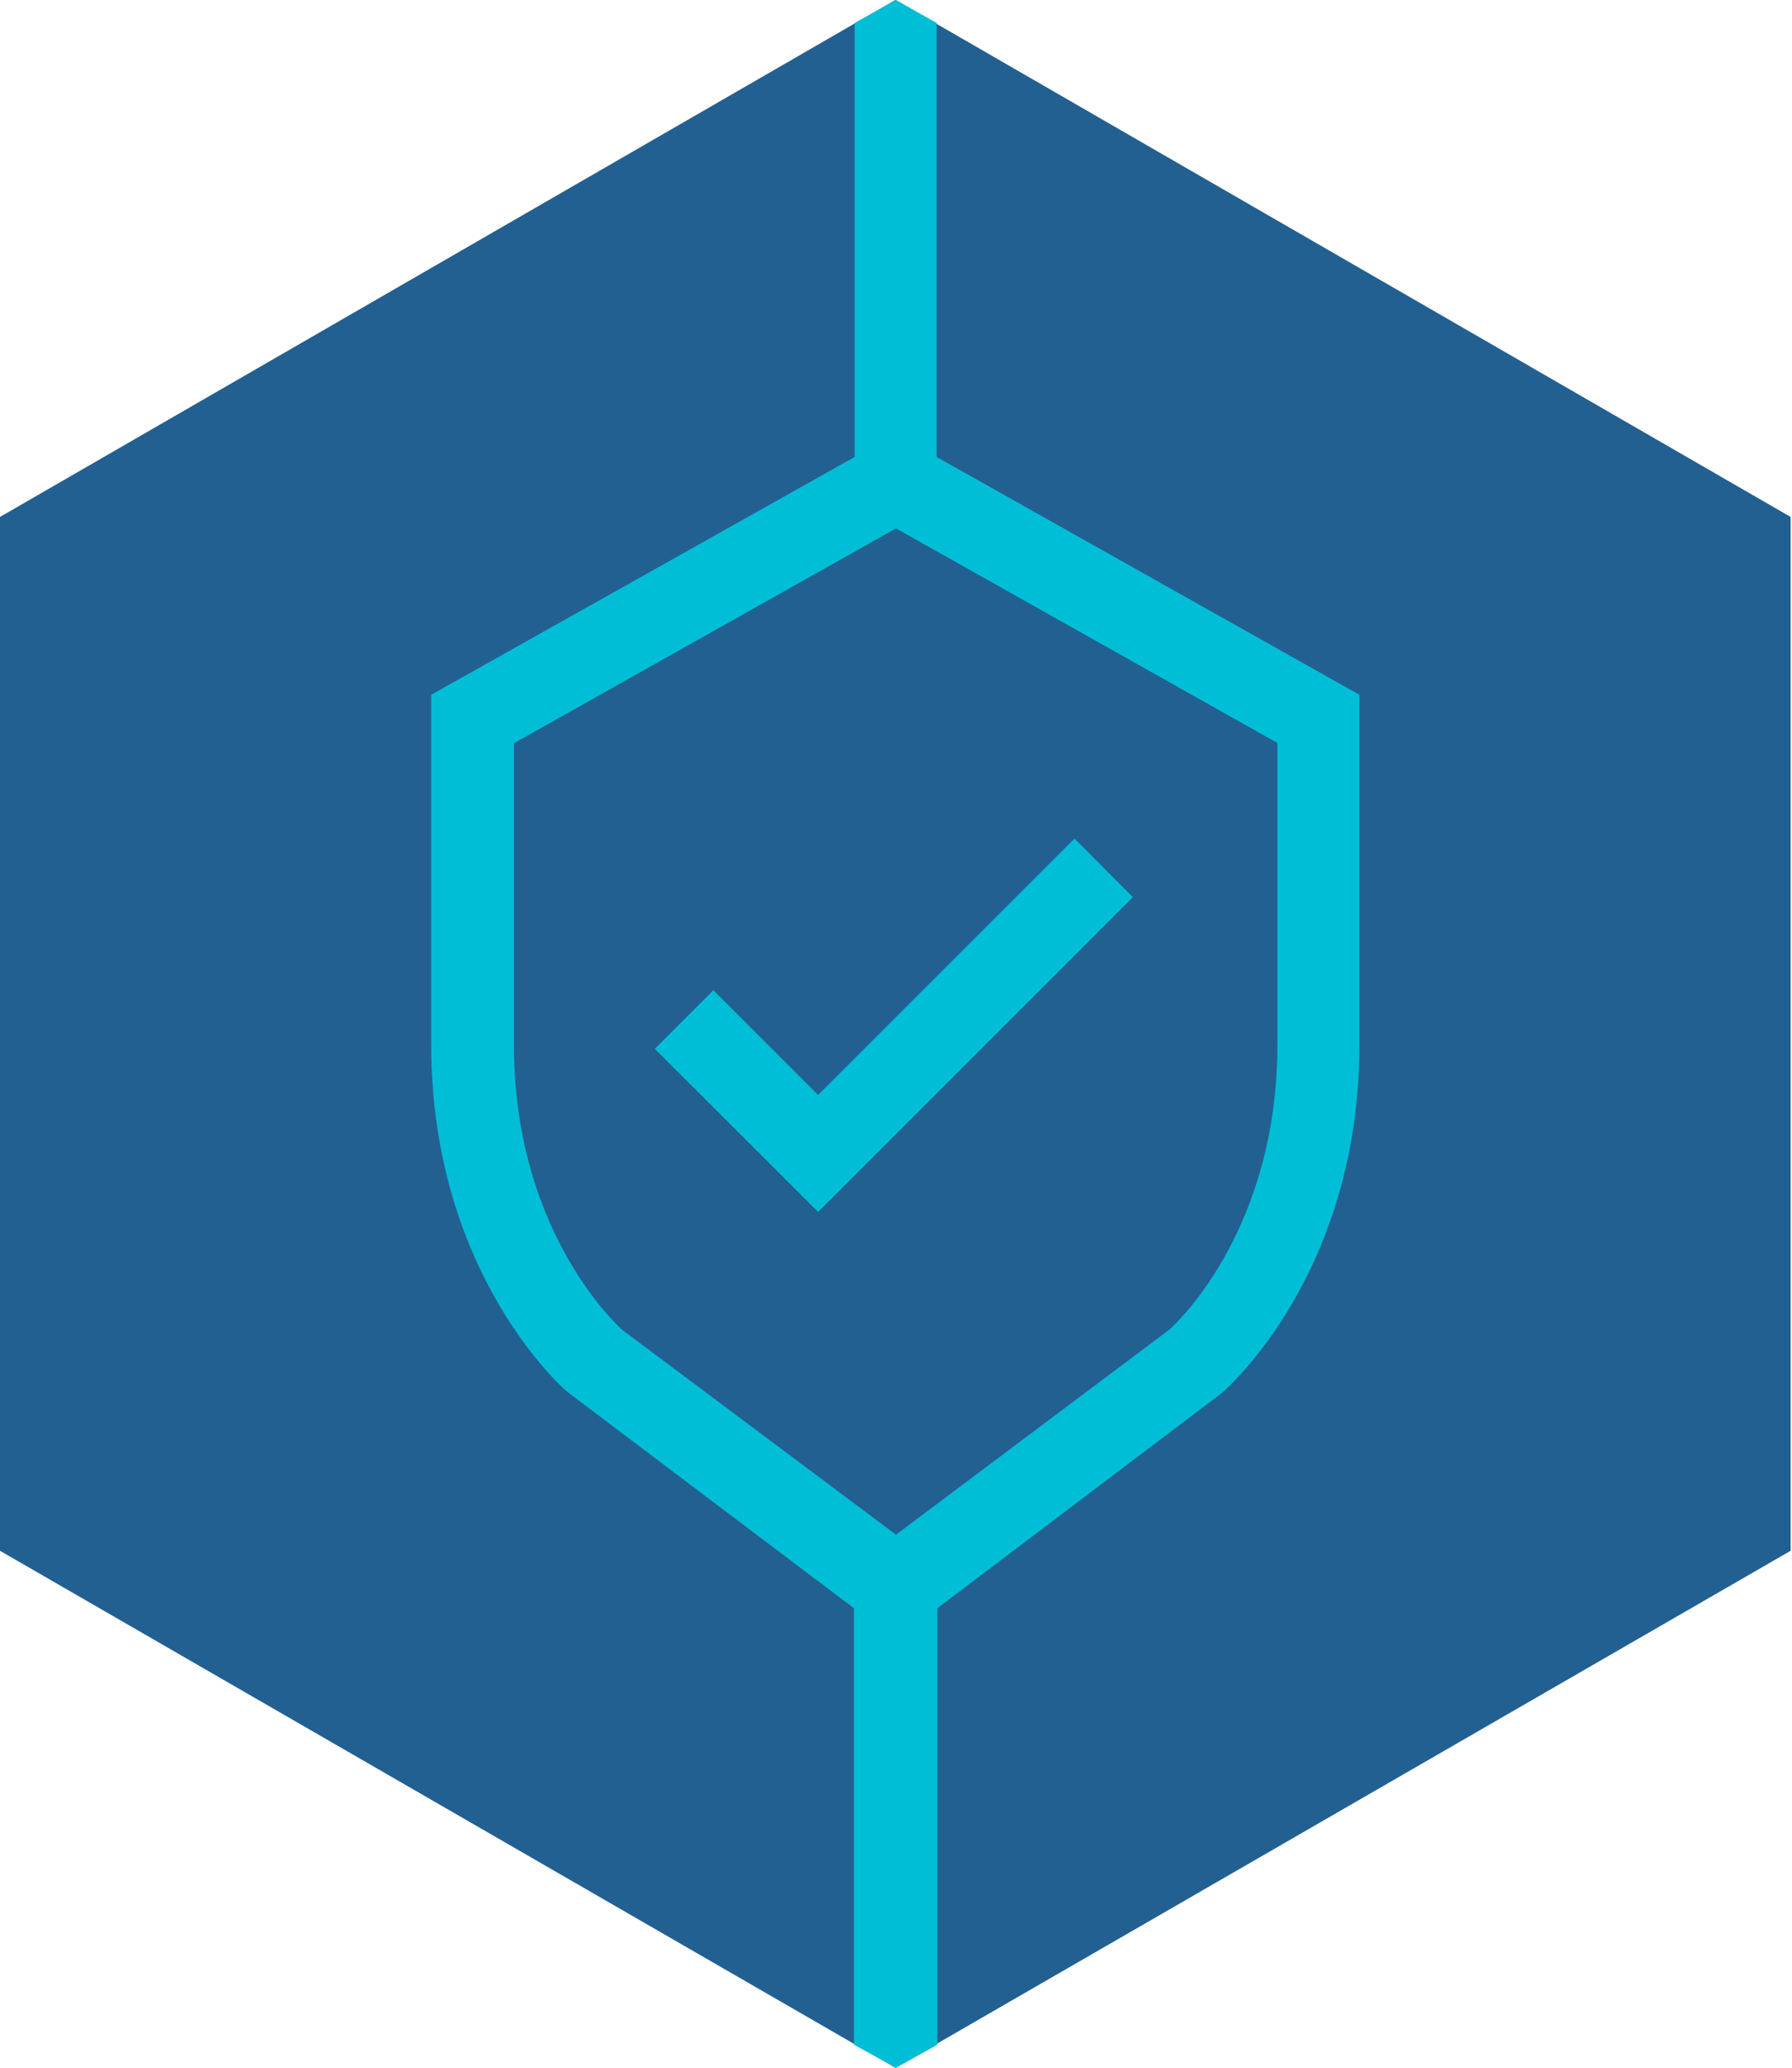 <svg xmlns="http://www.w3.org/2000/svg" width="52" height="60" viewBox="0 0 52 60" fill="none"><path d="M25.98 0L0 15V45L25.98 60L51.96 45V15L25.98 0Z" fill="#236092"></path><path d="M35.387 40.473L35.447 40.427C35.613 40.287 39.447 36.927 39.447 30.32V20.16L27.18 13.26V0.667L26 0L24.8 0.667V13.26L12.513 20.16V30.32C12.513 36.927 16.347 40.32 16.513 40.427L24.78 46.667V59.333L26 60L27.2 59.333V46.667L35.387 40.473ZM18.053 38.587C17.733 38.293 14.913 35.573 14.913 30.32V21.567L26 15.333L37.067 21.56V30.32C37.067 35.593 34.233 38.32 33.927 38.587L26 44.533L18.053 38.587Z" fill="#00BED6"></path><path d="M23.74 31.773L20.7 28.733L19 30.433L23.74 35.167L32.873 26.033L31.18 24.333L23.74 31.773Z" fill="#00BED6"></path></svg>